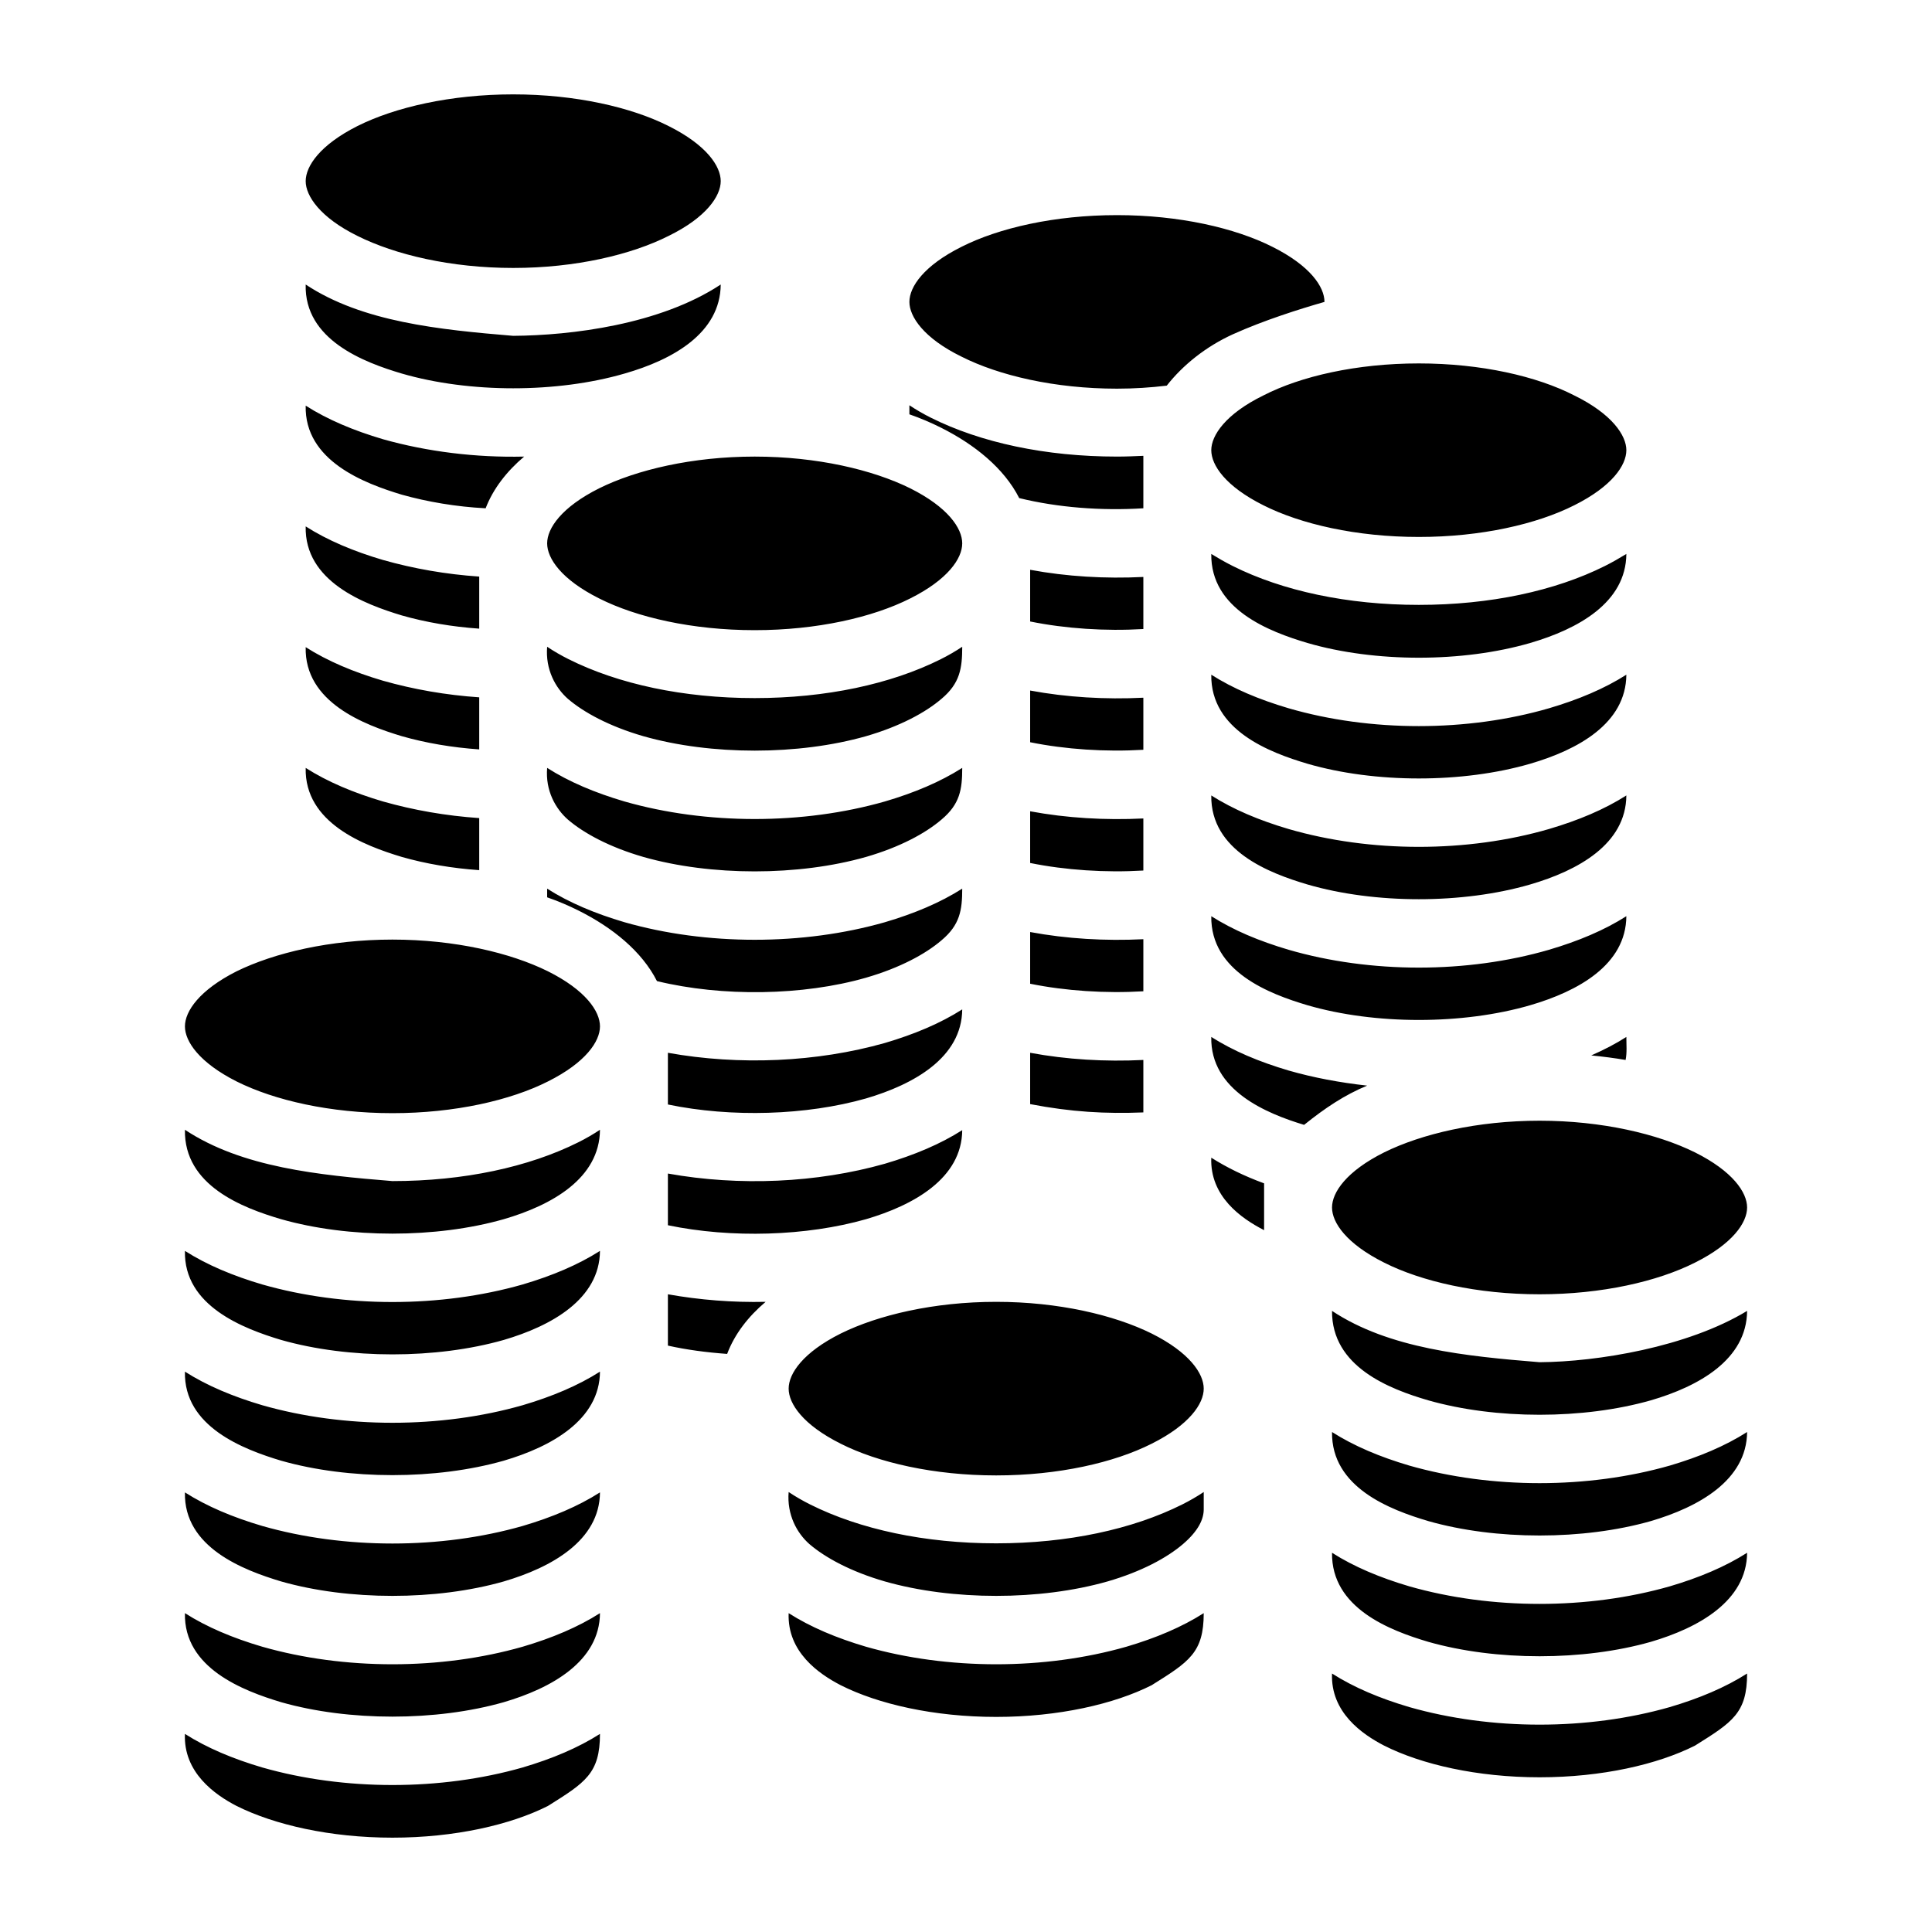 <?xml version="1.0" encoding="utf-8"?>
<!-- Generator: www.svgicons.com -->
<svg xmlns="http://www.w3.org/2000/svg" width="800" height="800" viewBox="0 0 512 512">
<path fill="currentColor" d="M136 25.01c-16.5 0-31.3 3.4-41.29 8.4c-9.9 5-13.7 10.6-13.7 14.6c0 3.9 3.8 9.61 13.7 14.5c9.99 5 24.79 8.5 41.29 8.5s31.3-3.5 41.2-8.5c10-4.89 13.8-10.6 13.8-14.5c0-4-3.8-9.6-13.8-14.6c-9.9-5-24.7-8.4-41.2-8.4m160 32c-16.5 0-31.3 3.4-41.2 8.4c-10 5-13.8 10.6-13.8 14.6c0 3.9 3.8 9.61 13.8 14.5c9.9 5 24.7 8.49 41.2 8.49c4.6 0 9-.3 13.2-.8c4.3-5.49 10.4-10.36 17.5-13.6c8.2-3.7 17.7-6.7 24.3-8.59c0-4-3.8-9.6-13.8-14.6c-9.9-5-24.7-8.4-41.2-8.4M81.01 75.4c-.4 14.66 15.48 20.64 25.49 23.6c17.9 5.2 41.1 5.2 59 0c12.8-3.66 25.4-10.72 25.5-23.6c-16.1 10.63-39.6 13.49-55 13.6c-19.5-1.63-39.98-3.65-54.99-13.6M376 96.31c-16.5 0-31.3 3.4-41.2 8.49c-10 4.9-13.8 10.6-13.8 14.5c0 4 3.8 9.6 13.8 14.6c9.9 5 24.7 8.4 41.2 8.4s31.3-3.4 41.2-8.4c10-5 13.8-10.6 13.8-14.6c0-3.9-3.8-9.6-13.8-14.5c-9.9-5.09-24.7-8.49-41.2-8.49M241 107.4v2.4c2.9 1 5.7 2.2 8.3 3.5c9 4.5 16.8 10.8 20.8 18.7c10.2 2.5 21.7 3.4 32.9 2.7v-13.9c-2.3.1-4.6.2-7 .2c-18.9 0-36.1-3.7-49.3-10.3q-3-1.5-5.7-3.3m-159.99.1c-.34 14.6 15.52 20.6 25.49 23.6c6.8 1.9 14.4 3.2 22.2 3.6c2-5.2 5.6-9.8 10.2-13.7c-12.8.3-25.7-1.3-37.4-4.6c-7.79-2.3-14.69-5.2-20.49-8.9M200 121c-16.5 0-31.3 3.5-41.2 8.4c-10 5-13.8 10.6-13.8 14.6s3.8 9.6 13.8 14.6c9.9 5 24.7 8.4 41.2 8.4s31.3-3.4 41.2-8.4c10-5 13.8-10.6 13.8-14.6s-3.8-9.6-13.8-14.6c-9.9-4.9-24.7-8.4-41.2-8.4M81.01 139.5c-.34 14.6 15.52 20.6 25.49 23.6c6.3 1.8 13.3 3 20.5 3.5v-13.8c-8.8-.6-17.4-2.1-25.5-4.4c-7.79-2.3-14.69-5.2-20.49-8.9M321 146.8c-.2 14.7 15.4 20.6 25.5 23.6c17.9 5.2 41.1 5.2 59 0c12.7-3.7 25.4-10.7 25.5-23.6c-1.8 1.1-3.7 2.2-5.7 3.2c-13.2 6.6-30.4 10.3-49.3 10.3s-36.1-3.7-49.3-10.3c-2-1-3.9-2.1-5.7-3.2m-48 4.2v13.7c9.4 1.9 19.9 2.6 30 2v-13.8c-10.1.5-20.3-.1-30-1.9m-128 20.4c-.5 6 2.2 10.9 5.5 13.8c4.2 3.6 11 7.3 20 9.9c17.9 5.1 41.1 5.1 59 0c9-2.6 15.8-6.3 20-9.9c4.9-4.1 5.5-8.1 5.5-13.8q-2.7 1.8-5.7 3.3c-13.2 6.6-30.4 10.3-49.3 10.3s-36.1-3.7-49.3-10.3q-3-1.5-5.7-3.3m-63.99.1c-.34 14.6 15.52 20.6 25.49 23.6c6.3 1.8 13.3 3 20.5 3.5v-13.8c-8.8-.6-17.4-2.1-25.5-4.4c-7.79-2.3-14.69-5.2-20.49-8.9M321 178.8c-.2 14.7 15.4 20.6 25.5 23.6c17.9 5.2 41.1 5.2 59 0c12.7-3.7 25.4-10.7 25.5-23.6c-5.8 3.7-12.7 6.6-20.5 8.9c-21.7 6.3-47.3 6.3-69 0c-7.8-2.3-14.7-5.2-20.5-8.9m-48 4.2v13.7c9.4 1.9 19.9 2.6 30 2v-13.8c-10.1.5-20.3-.1-30-1.9M81.01 203.5c-.34 14.6 15.52 20.6 25.49 23.6c6.3 1.8 13.3 3 20.5 3.5v-13.8c-8.8-.6-17.4-2.1-25.5-4.4c-7.79-2.3-14.69-5.2-20.49-8.9m63.99 0c-.5 6 2.2 10.8 5.5 13.7c4.2 3.6 11 7.3 20 9.9c17.9 5.1 41.1 5.1 59 0c9-2.6 15.8-6.3 20-9.9c4.9-4.1 5.5-8 5.5-13.7c-5.8 3.7-12.7 6.6-20.5 8.9c-21.7 6.2-47.3 6.2-69 0c-7.8-2.3-14.7-5.2-20.5-8.9m176 7.3c-.2 14.7 15.4 20.6 25.5 23.6c17.9 5.2 41.1 5.2 59 0c12.7-3.7 25.4-10.7 25.5-23.6c-5.8 3.7-12.7 6.6-20.5 8.9c-21.7 6.3-47.3 6.3-69 0c-7.8-2.3-14.7-5.2-20.5-8.9m-48 4.2v13.7c9.4 1.9 19.9 2.6 30 2v-13.8c-10.1.5-20.3-.1-30-1.9m-128 20.5v2.3c2.9 1 5.7 2.2 8.3 3.5c9 4.5 16.8 10.8 20.8 18.7c17.3 4.2 38.7 3.9 55.4-.9c9-2.6 15.8-6.3 20-9.9c4.9-4.1 5.5-8 5.5-13.7c-5.8 3.7-12.7 6.6-20.5 8.9c-21.7 6.2-47.3 6.2-69 0c-7.8-2.3-14.7-5.2-20.5-8.9m176 7.3c-.2 14.7 15.4 20.6 25.5 23.6c17.9 5.2 41.1 5.2 59 0c12.7-3.7 25.4-10.7 25.5-23.6c-5.8 3.7-12.7 6.6-20.5 8.9c-21.7 6.3-47.3 6.3-69 0c-7.8-2.3-14.7-5.2-20.5-8.9m-48 4.2v13.7c9.4 1.9 19.9 2.6 30 2v-13.8c-10.1.5-20.3-.1-30-1.9m-169 2c-16.49 0-31.29 3.5-41.29 8.4c-9.9 5-13.7 10.6-13.7 14.6s3.8 9.6 13.7 14.6c10 5 24.8 8.4 41.29 8.4c16.5 0 31.3-3.4 41.2-8.4c10-5 13.8-10.6 13.8-14.6s-3.8-9.6-13.8-14.6c-9.9-4.9-24.7-8.4-41.2-8.4m151 18.5c-5.8 3.7-12.7 6.6-20.5 8.9c-18 5.1-38.6 6-57.5 2.6v13.7c16.8 3.5 36.7 2.9 52.5-1.6c12.6-3.7 25.4-10.8 25.5-23.6m66 7.3c-.3 14.2 14.7 20.3 24.6 23.3c5.6-4.5 10.7-7.9 16.7-10.4c-7.2-.8-14.2-2.1-20.8-4c-7.8-2.3-14.7-5.2-20.5-8.9m110 0c-2.8 1.8-5.9 3.4-9.3 4.9c3.1.3 6.2.7 9.1 1.2c.4-2 .2-4 .2-6.1M273 279v13.6c10.9 2.1 20 2.6 30 2.2v-13.9c-10.1.5-20.3-.1-30-1.9m135 18c-16.5 0-31.3 3.5-41.2 8.4c-10 5-13.8 10.6-13.8 14.6s3.8 9.6 13.8 14.6c9.9 5 24.7 8.4 41.2 8.4s31.3-3.4 41.2-8.4c10-5 13.8-10.6 13.8-14.6s-3.8-9.6-13.8-14.6c-9.9-4.9-24.7-8.4-41.2-8.4m-358.99 2.4c-.29 14.8 15.31 20.7 25.5 23.7c17.9 5.1 41.09 5.1 58.99 0c12.7-3.7 25.4-10.8 25.5-23.7q-2.7 1.8-5.7 3.3c-13.2 6.6-30.4 10.3-49.3 10.3c-19.61-1.6-39.88-3.6-54.99-13.6m205.99.1c-5.8 3.7-12.7 6.6-20.5 8.9c-18 5.1-38.6 6-57.5 2.6v13.7c16.8 3.5 36.7 2.9 52.5-1.6c12.6-3.7 25.4-10.8 25.5-23.6m66 7.3c-.4 10.3 8 16.1 13.8 19.1c0 0 .1.1.2.1v-12.4c-5.2-1.9-9.9-4.2-14-6.8M49.01 331.5c-.34 14.6 15.52 20.6 25.5 23.6c17.9 5.1 41.09 5.1 58.99 0c12.6-3.7 25.4-10.8 25.5-23.6c-5.8 3.7-12.7 6.6-20.5 8.9c-21.7 6.2-47.29 6.2-68.99 0c-7.8-2.3-14.7-5.2-20.5-8.9M177 343v13.6c4.9 1.1 10.2 1.8 15.7 2.2c2-5.3 5.6-9.9 10.2-13.8c-8.7.2-17.5-.5-25.9-2m87 2c-16.5 0-31.3 3.5-41.2 8.4c-10 5-13.8 10.6-13.8 14.6s3.8 9.6 13.8 14.6c9.9 5 24.7 8.4 41.2 8.4s31.3-3.4 41.2-8.4c10-5 13.8-10.6 13.8-14.6s-3.8-9.6-13.8-14.6c-9.9-4.9-24.7-8.4-41.2-8.4m89 2.4c-.1 14.8 15.2 20.7 25.5 23.7c17.9 5.1 41.1 5.1 59 0c12.7-3.7 25.4-10.8 25.5-23.7c-15.8 9.6-39.7 13.5-55 13.6c-19.6-1.6-39.9-3.6-55-13.6M49.01 363.5c-.34 14.6 15.52 20.6 25.5 23.6c17.9 5.1 41.09 5.1 58.99 0c12.6-3.7 25.4-10.8 25.5-23.6c-5.8 3.7-12.7 6.6-20.5 8.9c-21.7 6.2-47.29 6.2-68.99 0c-7.8-2.3-14.7-5.2-20.5-8.9m303.99 16c-.2 14.7 15.4 20.6 25.5 23.6c17.9 5.1 41.1 5.1 59 0c12.6-3.7 25.4-10.8 25.5-23.6c-5.8 3.7-12.7 6.6-20.5 8.9c-21.7 6.2-47.3 6.2-69 0c-7.8-2.3-14.7-5.2-20.5-8.9m-144 15.9c-.5 6 2.2 10.9 5.5 13.8c4.2 3.6 11 7.3 20 9.9c17.9 5.1 41.1 5.1 59 0c9-2.6 15.8-6.3 20-9.9s5.5-6.7 5.5-9.2v-4.6q-2.7 1.8-5.7 3.3c-13.2 6.6-30.4 10.3-49.3 10.3s-36.1-3.7-49.3-10.3q-3-1.5-5.7-3.3m-159.99.1c-.34 14.6 15.52 20.6 25.5 23.6c17.9 5.1 41.09 5.1 58.99 0c12.6-3.7 25.4-10.8 25.5-23.6c-5.8 3.7-12.7 6.6-20.5 8.9c-21.7 6.2-47.29 6.2-68.99 0c-7.8-2.3-14.7-5.2-20.5-8.9m303.99 16c-.2 14.7 15.4 20.6 25.5 23.6c17.9 5.1 41.1 5.1 59 0c12.6-3.7 25.4-10.8 25.5-23.6c-5.8 3.7-12.7 6.6-20.5 8.9c-21.7 6.2-47.3 6.2-69 0c-7.8-2.3-14.7-5.2-20.5-8.9m-303.99 16c-.34 14.6 15.52 20.6 25.5 23.6c17.9 5.1 41.09 5.1 58.99 0c12.6-3.7 25.4-10.8 25.5-23.6c-5.8 3.7-12.7 6.6-20.5 8.9c-21.7 6.2-47.29 6.2-68.99 0c-7.8-2.3-14.7-5.2-20.5-8.9m159.99 0c-.4 10.3 8 16.1 13.8 19.1c9.9 5 24.7 8.4 41.2 8.4s31.3-3.4 41.2-8.4c9.9-6.2 13.8-8.6 13.8-19.1c-5.8 3.7-12.7 6.6-20.5 8.9c-21.7 6.2-47.3 6.2-69 0c-7.8-2.3-14.7-5.2-20.5-8.9m144 16c-.4 10.3 8 16.1 13.8 19.1c9.9 5 24.7 8.4 41.2 8.4s31.3-3.4 41.2-8.4c9.9-6.2 13.8-8.6 13.8-19.1c-5.8 3.7-12.7 6.6-20.5 8.9c-21.7 6.2-47.3 6.2-69 0c-7.8-2.3-14.7-5.2-20.5-8.9m-303.99 16c-.44 10.2 7.88 16.1 13.7 19.1c10 5 24.8 8.4 41.29 8.4c16.5 0 31.3-3.4 41.2-8.4c9.9-6.2 13.8-8.6 13.8-19.1c-5.8 3.7-12.7 6.6-20.5 8.9c-21.7 6.2-47.29 6.2-68.99 0c-7.8-2.3-14.7-5.2-20.5-8.9"/>
</svg>